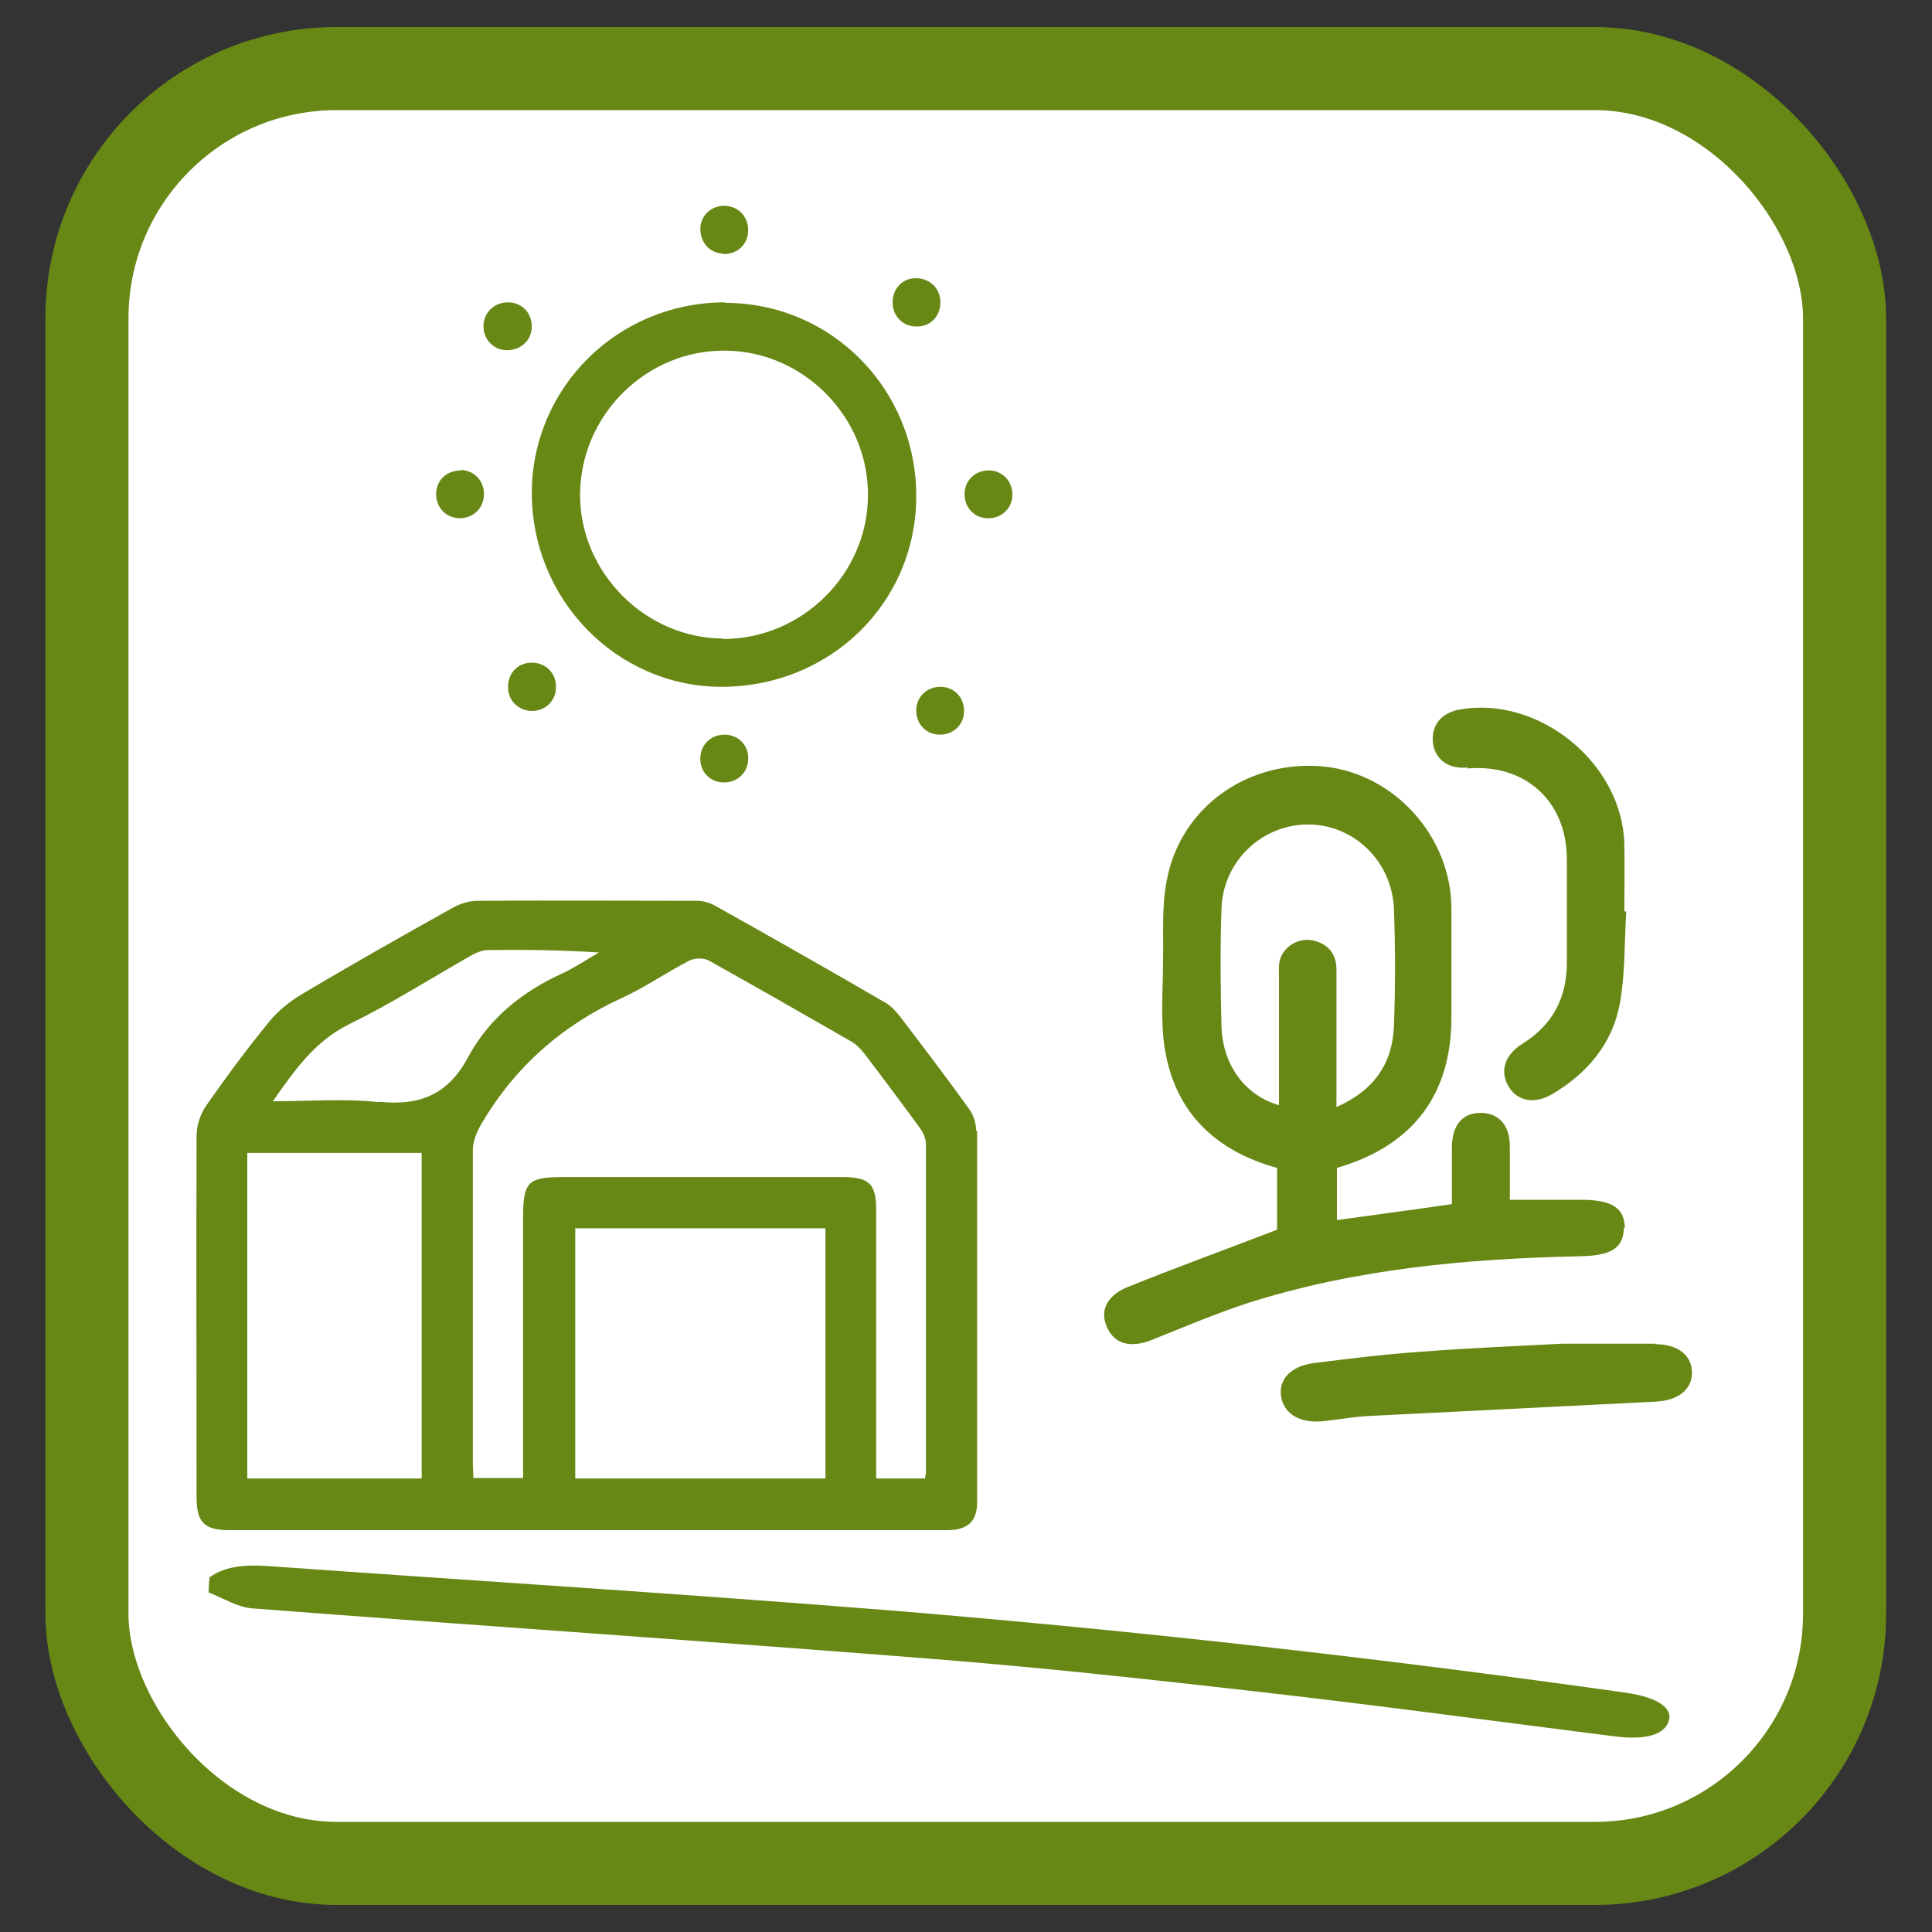 <?xml version="1.0" encoding="UTF-8"?>
<svg xmlns="http://www.w3.org/2000/svg" id="Ebene_1" viewBox="0 0 40 40">
  <rect x="0" y="0" width="40" height="40" fill="#333333" stroke="none"/>
  <defs>
    <style>.cls-zielgruppe-1{fill:#fff;}.cls-zielgruppe-2{fill:#688816;}.cls-zielgruppe-3{fill:none;stroke:#688816;stroke-width:1.72px;}</style>
  </defs>
  <rect class="cls-zielgruppe-1" x="1.8" y="1.42" width="36.39" height="37.16" rx="5.17" ry="5.17"></rect>
  <rect class="cls-zielgruppe-3" x="1.8" y="1.42" width="36.39" height="37.16" rx="5.17" ry="5.17"></rect>
  <path class="cls-zielgruppe-2" d="m4.35,32.65c.28-.2.65-.26,1.15-.23,4.34.31,8.69.58,13.03.93,5.09.42,10.14.99,15.16,1.7.61.09.95.31.86.58-.09.29-.48.4-1.12.32-2.45-.31-4.88-.64-7.34-.92-2.28-.26-4.56-.51-6.86-.69-4.66-.37-9.33-.68-14-1.04-.31-.02-.6-.21-.91-.33,0-.11.01-.23.02-.34Z"></path>
  <path class="cls-zielgruppe-2" d="m33.64,25.44c0-.43-.26-.6-.91-.6-.48,0-.96,0-1.47,0,0-.38,0-.74,0-1.1,0-.44-.22-.69-.6-.7-.38,0-.59.25-.6.69,0,.41,0,.81,0,1.2-.82.12-1.59.22-2.38.33v-1.08c1.58-.46,2.37-1.52,2.37-3.12,0-.75,0-1.49,0-2.24,0-1.5-1.18-2.8-2.64-2.95-1.56-.15-2.96.83-3.25,2.34-.11.54-.07,1.11-.08,1.67,0,.62-.06,1.26.04,1.86.22,1.3,1.05,2.09,2.32,2.44v1.28c-1.06.41-2.09.78-3.1,1.19-.44.18-.58.51-.41.85.16.34.5.41.92.24.65-.26,1.31-.54,1.98-.76,2.23-.71,4.54-.92,6.87-.97.66-.01.92-.17.92-.6Zm-5.97-5.36c0-.33-.17-.54-.49-.61-.29-.06-.6.12-.68.4-.03.1-.02.22-.02.33,0,.77,0,1.54,0,2.31v.37c-.69-.19-1.16-.82-1.19-1.61-.02-.82-.03-1.64,0-2.46.03-.98.84-1.74,1.79-1.74.95,0,1.74.76,1.78,1.75.03.81.03,1.62,0,2.42-.03.77-.4,1.33-1.19,1.68,0-.99,0-1.92,0-2.85Z"></path>
  <path class="cls-zielgruppe-2" d="m30.39,15.91c1.18-.1,2.04.67,2.05,1.86,0,.72,0,1.44,0,2.16,0,.72-.29,1.29-.92,1.68-.37.23-.47.57-.29.88.18.31.54.38.91.16.73-.43,1.25-1.05,1.4-1.89.11-.62.09-1.26.13-1.89-.01,0-.03,0-.04,0,0-.47.01-.94,0-1.42-.06-1.67-1.78-3.05-3.41-2.76-.39.07-.6.34-.55.71.05.33.33.53.71.49Z"></path>
  <path class="cls-zielgruppe-2" d="m34.27,27.82c-.62,0-1.25,0-1.93,0-.95.05-1.96.09-2.97.17-.72.05-1.44.14-2.16.23-.5.06-.76.36-.68.73.08.35.42.53.9.47.28-.03.56-.08.84-.1,2-.1,4-.2,6-.3.46-.02.75-.24.76-.58.01-.37-.28-.61-.76-.61Z"></path>
  <path class="cls-zielgruppe-2" d="m15.01,6.26c-2.21,0-3.99,1.75-4,3.94,0,2.21,1.75,4.01,3.92,4.02,2.26,0,4.04-1.74,4.04-3.95,0-2.22-1.76-4-3.96-4Zm-.03,6.96c-1.61,0-2.97-1.36-2.97-2.97,0-1.65,1.37-3.01,3.01-2.99,1.61.01,2.96,1.37,2.95,2.99,0,1.63-1.36,2.98-3,2.98Z"></path>
  <path class="cls-zielgruppe-2" d="m19.49,14.22c-.29-.01-.52.2-.52.49,0,.28.2.49.47.5.29.01.52-.2.52-.49,0-.28-.2-.49-.47-.5Z"></path>
  <path class="cls-zielgruppe-2" d="m11.01,6.78c.01-.29-.2-.52-.49-.52-.28,0-.49.19-.51.47-.01.29.2.52.49.52.28,0,.5-.2.51-.47Z"></path>
  <path class="cls-zielgruppe-2" d="m9.54,9.74c-.29,0-.51.2-.51.49,0,.28.2.49.48.5.29,0,.51-.21.51-.5,0-.28-.2-.49-.48-.5Z"></path>
  <path class="cls-zielgruppe-2" d="m18.99,6.76c.28,0,.48-.22.48-.5,0-.29-.22-.5-.51-.5-.28,0-.48.22-.48.5,0,.29.22.51.51.5Z"></path>
  <path class="cls-zielgruppe-2" d="m20.49,9.74c-.29-.01-.52.2-.52.49,0,.28.2.49.47.5.29.01.52-.2.52-.49,0-.28-.2-.49-.47-.5Z"></path>
  <path class="cls-zielgruppe-2" d="m10.99,13.72c-.28.01-.48.23-.47.51,0,.28.21.48.49.49.29,0,.51-.22.5-.51,0-.29-.23-.5-.52-.49Z"></path>
  <path class="cls-zielgruppe-2" d="m15,15.21c-.29,0-.51.22-.5.51,0,.28.22.48.49.48.29,0,.51-.22.5-.51,0-.28-.22-.48-.49-.48Z"></path>
  <path class="cls-zielgruppe-2" d="m14.97,5.26c.29.01.52-.2.52-.49,0-.28-.19-.49-.47-.51-.29-.01-.52.2-.52.48,0,.28.19.5.47.51Z"></path>
  <path class="cls-zielgruppe-2" d="m20.21,23.41c0-.16-.06-.34-.16-.47-.46-.64-.94-1.27-1.42-1.9-.08-.1-.17-.2-.28-.27-1.17-.68-2.35-1.35-3.53-2.01-.12-.07-.26-.11-.4-.11-1.51,0-3.02-.01-4.53,0-.16,0-.34.05-.49.13-1.06.59-2.12,1.19-3.16,1.81-.25.15-.5.35-.68.58-.45.55-.88,1.13-1.29,1.72-.12.17-.2.41-.2.62-.01,2.5,0,5,0,7.49,0,.52.16.68.68.68,2.47,0,4.93,0,7.4,0s4.97,0,7.46,0c.42,0,.62-.18.62-.57,0-2.56,0-5.13,0-7.69Zm-11.48,7.2h-3.61v-6.74h3.61v6.74Zm-.88-7.79c-.7-.08-1.42-.02-2.2-.02.46-.66.87-1.24,1.57-1.59.86-.42,1.68-.94,2.52-1.42.11-.06.24-.12.36-.12.76-.01,1.52,0,2.3.05-.24.14-.48.3-.73.42-.84.38-1.54.93-1.98,1.75-.41.77-1,1.01-1.84.92Zm9.24,7.79h-5.18v-5.18h5.18v5.18Zm2.07,0h-1.02v-.36c0-1.74,0-3.47,0-5.21,0-.53-.15-.67-.69-.67-1.93,0-3.86,0-5.8,0-.72,0-.82.1-.82.84,0,1.67,0,3.34,0,5.01,0,.12,0,.24,0,.38h-1.03c0-.1-.01-.21-.01-.31,0-2.16,0-4.32,0-6.48,0-.18.08-.37.17-.53.69-1.18,1.67-2.05,2.92-2.62.48-.22.92-.53,1.39-.77.11-.06.3-.06.41,0,.99.55,1.96,1.11,2.94,1.67.11.06.2.16.28.26.39.51.77,1.02,1.15,1.54.06.09.12.21.12.32,0,2.27,0,4.54,0,6.81,0,.03-.01.06-.02.12Z"></path>
</svg>
